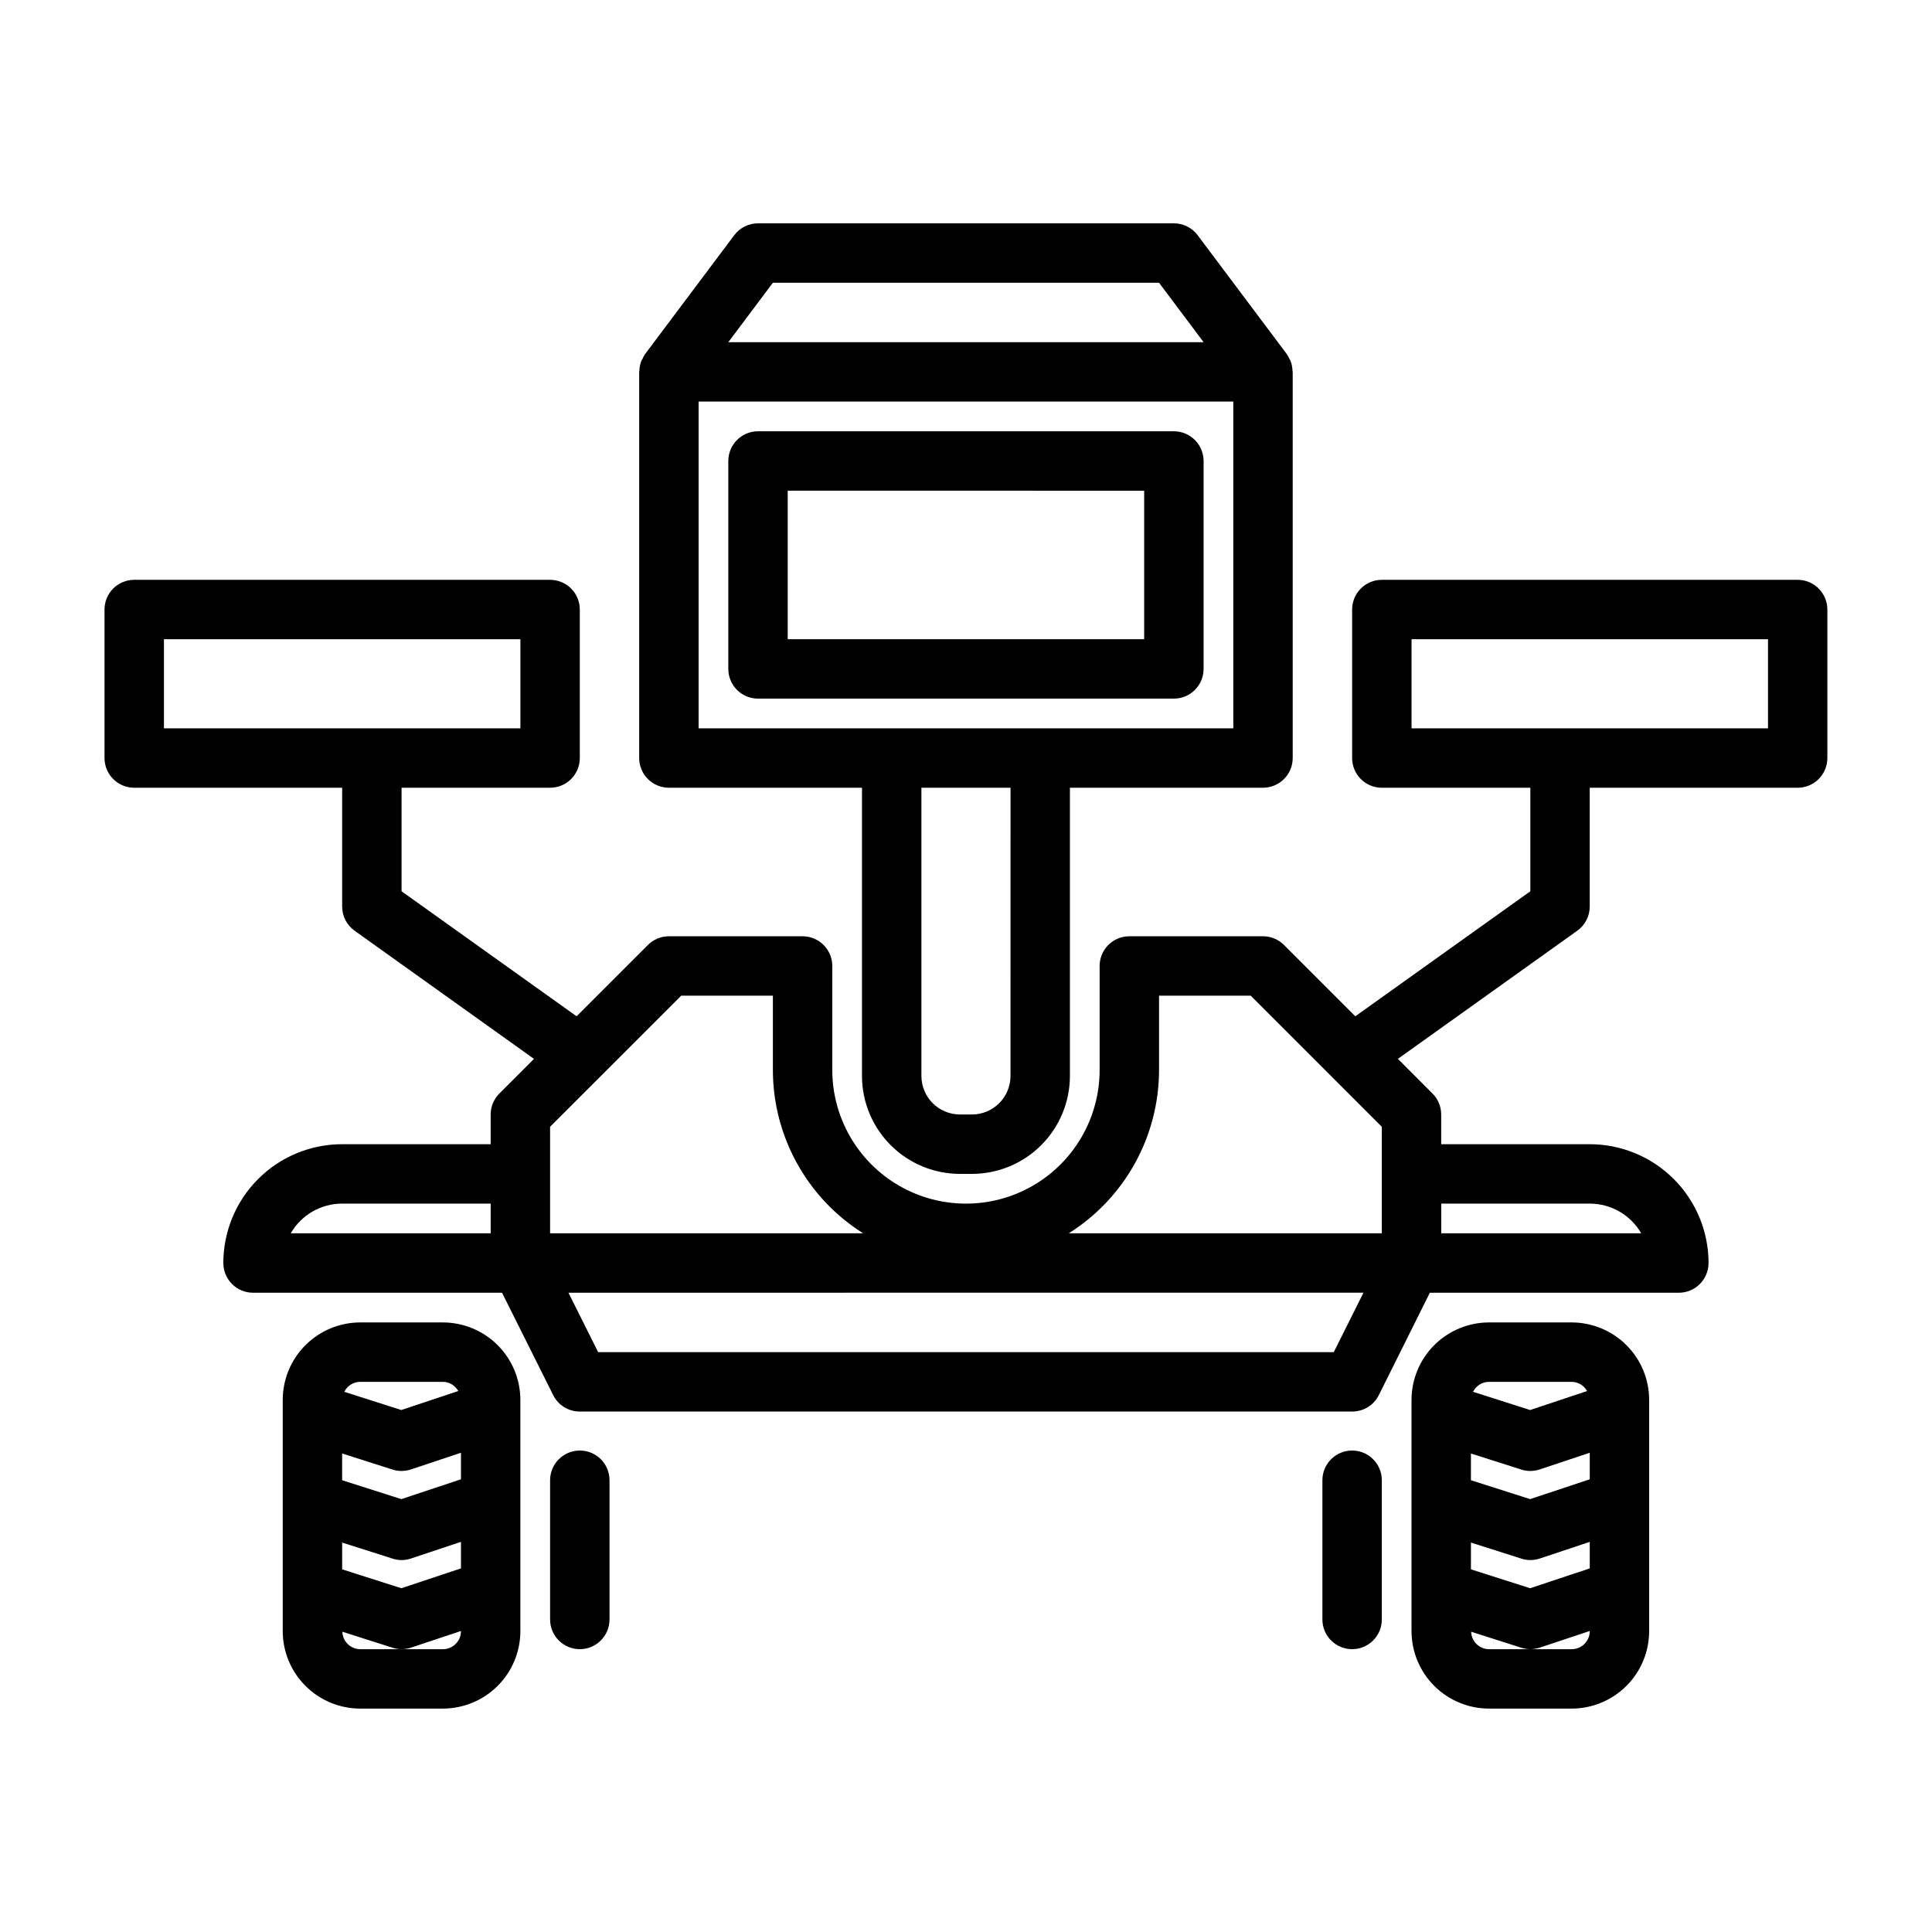 <?xml version="1.0" encoding="UTF-8"?>
<!-- Uploaded to: ICON Repo, www.svgrepo.com, Generator: ICON Repo Mixer Tools -->
<svg fill="#000000" width="800px" height="800px" version="1.1" viewBox="144 144 512 512" xmlns="http://www.w3.org/2000/svg">
 <path d="m620.41 297.66h-110.21c-4.348 0-7.871 3.523-7.871 7.871v39.359c0 2.086 0.828 4.09 2.305 5.566 1.477 1.477 3.477 2.305 5.566 2.305h39.359v27.434l-46.383 33.133-18.895-18.895 0.004 0.004c-1.477-1.48-3.484-2.316-5.574-2.316h-35.426c-4.348 0-7.871 3.527-7.871 7.875v27.551c0 12.656-6.75 24.352-17.711 30.68-10.961 6.328-24.465 6.328-35.426 0-10.957-6.328-17.711-18.023-17.711-30.68v-27.551c0-2.09-0.828-4.09-2.305-5.566-1.477-1.477-3.481-2.309-5.566-2.309h-35.426c-2.086 0-4.09 0.832-5.566 2.309l-18.895 18.895-46.387-33.129v-27.434h39.359c2.09 0 4.09-0.828 5.566-2.305 1.477-1.477 2.309-3.481 2.309-5.566v-39.359c0-2.09-0.832-4.09-2.309-5.566-1.477-1.477-3.477-2.305-5.566-2.305h-110.21c-4.348 0-7.871 3.523-7.871 7.871v39.359c0 2.086 0.828 4.09 2.305 5.566 1.477 1.477 3.477 2.305 5.566 2.305h55.105v31.488c0 2.543 1.23 4.926 3.297 6.402l47.539 33.961-9.172 9.18v-0.004c-1.477 1.477-2.305 3.477-2.305 5.566v7.871h-39.359c-8.352 0-16.363 3.316-22.266 9.223-5.906 5.906-9.223 13.914-9.223 22.266 0 2.086 0.828 4.09 2.305 5.566 1.477 1.477 3.477 2.305 5.566 2.305h65.984l13.562 27.137c1.332 2.668 4.062 4.356 7.047 4.352h204.67c2.996 0.016 5.742-1.672 7.082-4.352l13.527-27.137h65.98c2.09 0 4.09-0.828 5.566-2.305 1.477-1.477 2.309-3.481 2.309-5.566 0-8.352-3.32-16.359-9.223-22.266-5.906-5.906-13.914-9.223-22.266-9.223h-39.363v-7.871c0-2.09-0.828-4.09-2.305-5.566l-9.172-9.18 47.539-33.961v0.004c2.07-1.477 3.297-3.859 3.301-6.402v-31.488h55.105-0.004c2.09 0 4.09-0.828 5.566-2.305 1.477-1.477 2.309-3.481 2.309-5.566v-39.359c0-2.09-0.832-4.09-2.309-5.566-1.477-1.477-3.477-2.305-5.566-2.305zm-432.96 15.742h94.465v23.617h-94.465zm263.71 114.14v-19.68h24.293l34.746 34.746v28.23h-82.965c14.887-9.363 23.918-25.715 23.926-43.297zm-126.63-19.68h24.293v19.68c0.004 17.582 9.039 33.934 23.922 43.297h-82.965v-28.23zm-89.852 55.105h39.359v7.871h-52.988c2.812-4.871 8.004-7.871 13.629-7.871zm262.79 39.359h-194.95l-7.871-15.742 210.69-0.004zm67.84-39.359c5.621 0 10.812 3 13.625 7.871h-52.988v-7.871zm47.23-125.95h-94.465v-23.617h94.465zm-307.01 199.26v36.898c0 4.348-3.523 7.871-7.871 7.871-4.348 0-7.875-3.523-7.875-7.871v-36.898c0-4.348 3.527-7.871 7.875-7.871 4.348 0 7.871 3.523 7.871 7.871zm204.67 0v36.898c0 4.348-3.523 7.871-7.871 7.871-4.348 0-7.875-3.523-7.875-7.871v-36.898c0-4.348 3.527-7.871 7.875-7.871 4.348 0 7.871 3.523 7.871 7.871zm-188.93-183.52h51.168v76.359c0 6.891 2.738 13.496 7.609 18.367 4.871 4.875 11.48 7.609 18.371 7.609h3.148c6.887 0 13.496-2.734 18.367-7.609 4.871-4.871 7.609-11.477 7.609-18.367v-76.359h51.168c2.086 0 4.09-0.828 5.566-2.305 1.477-1.477 2.305-3.481 2.305-5.566v-102.34c0-0.094-0.047-0.164-0.055-0.262-0.016-0.918-0.199-1.828-0.543-2.684-0.062-0.172-0.18-0.309-0.262-0.473h0.004c-0.199-0.457-0.438-0.895-0.719-1.305l-23.617-31.488c-1.484-1.984-3.816-3.148-6.297-3.148h-110.21c-2.477 0-4.812 1.164-6.297 3.148l-23.617 31.488c-0.281 0.41-0.52 0.848-0.715 1.305-0.078 0.164-0.195 0.301-0.262 0.473-0.344 0.855-0.527 1.766-0.543 2.684 0 0.094-0.055 0.164-0.055 0.262v102.34c0 2.086 0.828 4.09 2.305 5.566 1.477 1.477 3.481 2.305 5.566 2.305zm90.527 76.359c0 5.652-4.578 10.234-10.23 10.234h-3.148c-5.652 0-10.234-4.582-10.234-10.234v-76.359h23.617zm59.043-92.102h-141.7v-86.594h141.7zm-122.02-118.08h102.34l11.809 15.746h-125.95zm-3.938 110.21h110.21c2.09 0 4.09-0.828 5.566-2.305 1.477-1.477 2.309-3.477 2.309-5.566v-55.102c0-2.09-0.832-4.09-2.309-5.566-1.477-1.477-3.477-2.309-5.566-2.309h-110.21c-4.348 0-7.871 3.527-7.871 7.875v55.105-0.004c0 2.09 0.828 4.09 2.305 5.566s3.477 2.305 5.566 2.305zm7.871-55.105 94.465 0.004v39.359h-94.465zm-91.371 220.42h-21.93c-5.441 0.012-10.656 2.176-14.504 6.023-3.848 3.844-6.012 9.059-6.019 14.5v61.293c0.008 5.441 2.172 10.656 6.019 14.5 3.848 3.848 9.062 6.012 14.504 6.023h21.93c5.441-0.012 10.656-2.176 14.504-6.023 3.848-3.844 6.012-9.059 6.019-14.5v-61.293c-0.008-5.441-2.172-10.656-6.019-14.5-3.848-3.848-9.062-6.012-14.504-6.023zm-13.383 38.98v0.004c0.781 0.254 1.598 0.379 2.418 0.379 0.848-0.004 1.688-0.141 2.488-0.41l13.258-4.418v7.031l-15.801 5.258-15.688-5.008v-7.086zm-13.324 19.359 13.383 4.258v0.004c0.762 0.246 1.559 0.375 2.359 0.375 0.848 0 1.688-0.141 2.488-0.406l13.258-4.418v7.031l-15.801 5.258-15.688-5.008zm4.777-42.594h21.93c1.695 0.023 3.25 0.949 4.07 2.434l-15.09 5.031-15.121-4.824v-0.004c0.789-1.605 2.422-2.629 4.211-2.637zm21.93 70.848h-21.93c-2.562-0.023-4.648-2.066-4.723-4.629l13.32 4.25c0.762 0.25 1.562 0.375 2.367 0.379 0.848-0.004 1.688-0.141 2.488-0.41l13.258-4.414v0.047c0 2.637-2.141 4.777-4.781 4.777zm299.14-86.594h-21.93c-5.441 0.012-10.656 2.176-14.504 6.023-3.844 3.844-6.012 9.059-6.019 14.5v61.293c0.008 5.441 2.176 10.656 6.019 14.5 3.848 3.848 9.062 6.012 14.504 6.023h21.93c5.441-0.012 10.656-2.176 14.504-6.023 3.848-3.844 6.012-9.059 6.019-14.5v-61.293c-0.008-5.441-2.172-10.656-6.019-14.5-3.848-3.848-9.062-6.012-14.504-6.023zm-13.383 38.98v0.004c0.781 0.254 1.598 0.379 2.418 0.379 0.848-0.004 1.688-0.141 2.488-0.41l13.258-4.418v7.031l-15.801 5.258-15.688-5.008v-7.086zm-13.324 19.359 13.383 4.258v0.004c0.762 0.246 1.559 0.375 2.359 0.375 0.848 0 1.688-0.141 2.488-0.406l13.258-4.418v7.031l-15.801 5.258-15.688-5.008zm4.777-42.594h21.93c1.695 0.023 3.25 0.949 4.07 2.434l-15.09 5.031-15.121-4.824v-0.004c0.789-1.605 2.422-2.629 4.211-2.637zm21.93 70.848h-21.93c-2.562-0.023-4.648-2.066-4.723-4.629l13.32 4.25c0.766 0.25 1.562 0.375 2.367 0.379 0.848-0.004 1.688-0.141 2.488-0.41l13.258-4.414v0.047c0 2.637-2.141 4.777-4.781 4.777z"/>
</svg>